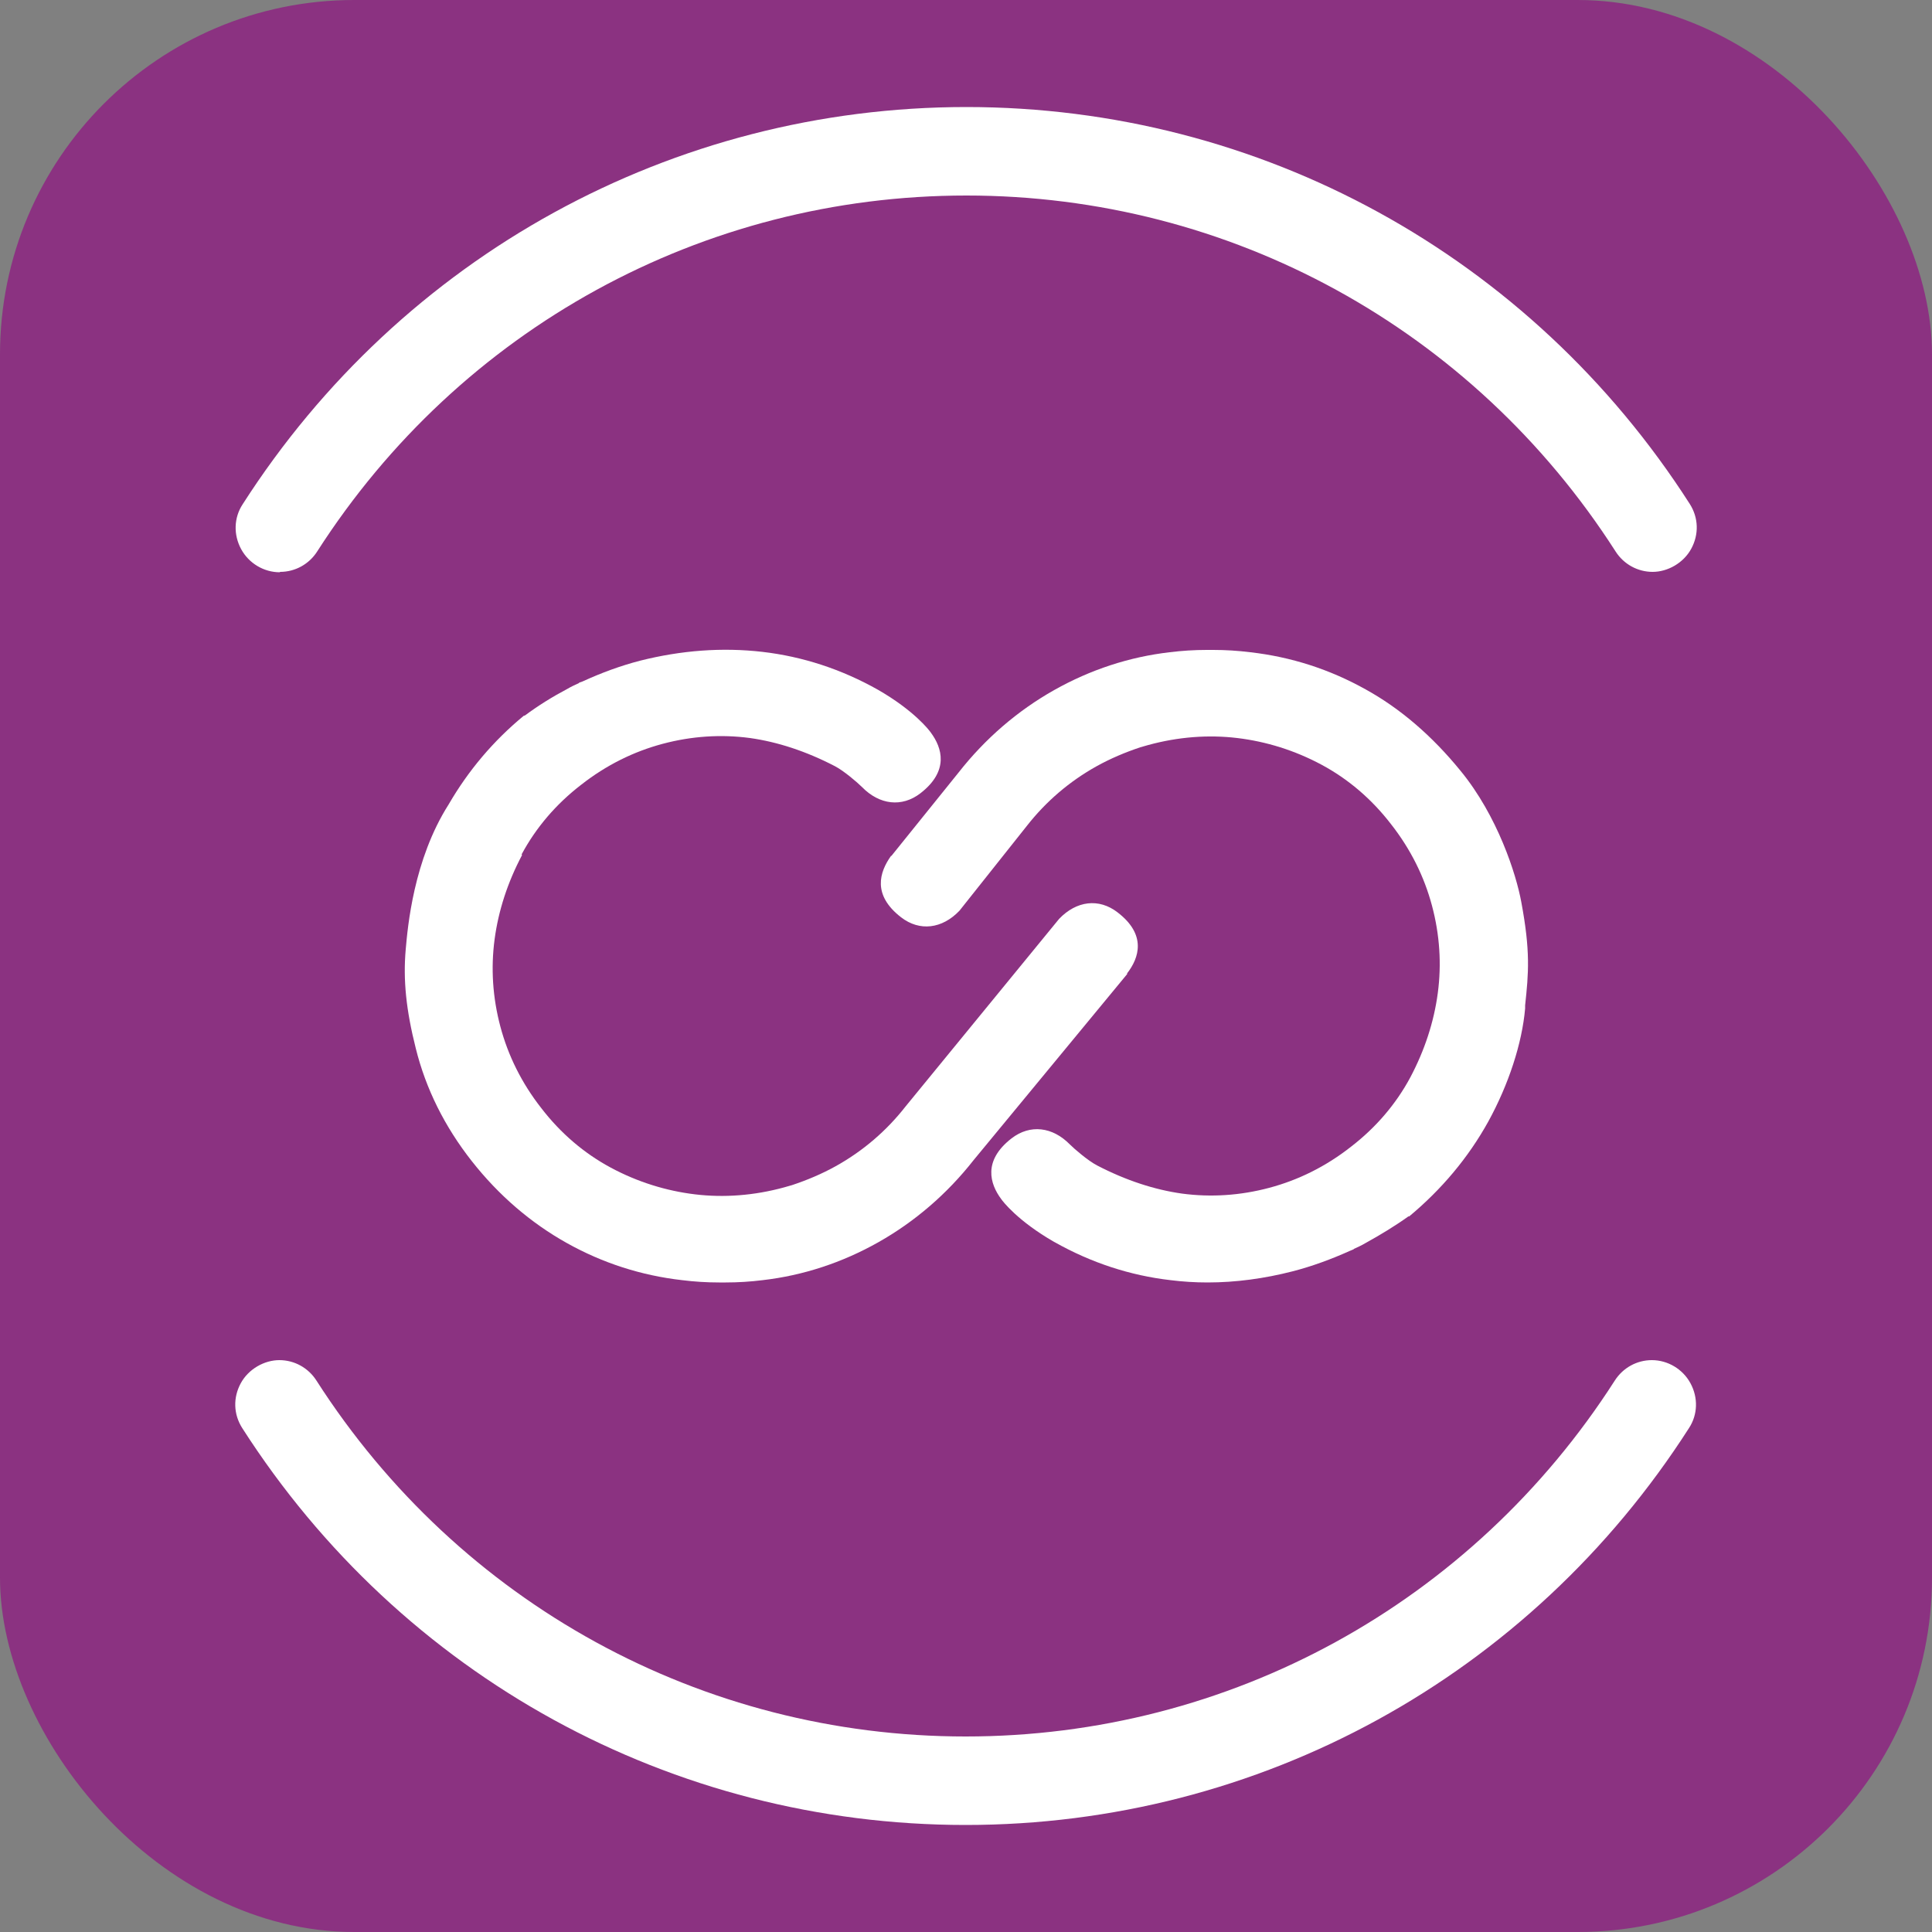<svg viewBox="0 0 500 500" xmlns="http://www.w3.org/2000/svg"><rect x="0" y="0" width="500" height="500" fill="#808080" stroke="none"/><rect fill="#8b3281" height="500" rx="91.7" width="500"/><g fill="#fff"><path d="m72.5 148c3.9 0 7.5-2 9.6-5.3 37-57.7 99.8-92.1 168-92.1s131 34.4 168 92.1c2.1 3.3 5.7 5.3 9.6 5.3s8-2.3 10-6 1.9-8-.4-11.6c-41.2-64.3-111.2-102.7-187.2-102.7s-146.1 38.5-187.3 102.8c-2.3 3.5-2.4 7.9-.4 11.6s5.9 6 10 6z"/><path d="m427.5 352c-3.9 0-7.5 2-9.6 5.3-37 57.7-99.8 92.1-168 92.1s-131-34.4-168-92.1c-2.1-3.3-5.7-5.3-9.6-5.3s-8 2.3-10 6-1.9 8 .4 11.6c41.2 64.3 111.2 102.7 187.2 102.7s146-38.4 187.2-102.7c2.3-3.5 2.4-7.9.4-11.6s-5.9-6-10-6z"/><path d="m135 221.1c3.7-6.9 8.9-13 15.4-18 6.5-5.1 13.6-8.6 21.1-10.6s15.1-2.5 22.6-1.5c7.1 1 14.5 3.4 22 7.3 2.3 1.2 5.8 4.2 7 5.4 4.5 4.6 10.3 5.3 15.1 1.6 7.5-5.8 5.6-11.8 2.7-15.7-.4-.6-4.3-5.7-13.7-11.1-9.4-5.3-19.5-8.6-29.9-9.8s-21-.4-31.7 2.3c-5 1.3-9.9 3.1-14.7 5.3-.2.1-.5.2-.8.3 0 0-.2 0-.3.2-.9.4-2 .9-3 1.5-3.8 2-7.5 4.3-11 6.9h-.2c-7.9 6.5-14.4 14.2-19.5 23-9.1 14.3-10.6 31.8-11.1 37.5-.7 7.9.1 15.7 2.6 25.6 2.6 10.5 7.5 20.3 14.5 29.2s15.3 16 24.6 21.2 19.3 8.4 29.8 9.6c3.2.4 6.4.6 9.6.6s.5 0 .8 0h.3.6c3.2 0 6.4-.2 9.6-.6 10.4-1.2 20.5-4.5 29.9-9.8s17.8-12.5 24.7-21.3l39.7-48.1v-.2c3.1-4 5.1-10-2.5-15.8-4.8-3.7-10.6-3-15.1 1.7l-39.7 48.5c-5 6.4-11.1 11.6-18.1 15.5-3.6 2-7.4 3.6-11.3 4.9l-2.1.6c-7.7 2.1-15.5 2.7-23 1.8s-14.9-3.2-21.8-6.9-13-8.9-18-15.4c-5.1-6.5-8.6-13.6-10.6-21.1s-2.5-15.1-1.5-22.6 3.4-14.8 7.1-21.8z"/><path d="m273 321.5c9.4 5.3 19.5 8.6 29.9 9.8 3.2.4 6.4.6 9.6.6 7.3 0 14.7-1 22.1-2.9 5-1.3 9.9-3.1 14.8-5.3l.7-.3s.2 0 .3-.2c.9-.4 2-.9 3-1.5 3.8-2.1 7.6-4.4 11.1-6.9h.2c8.4-7 15.3-15.2 20.5-24.6 5.2-9.5 8.7-20.1 9.5-29.2v-.8c.9-8.4 1.4-14-1-26.8-1.3-7.1-6.1-22.2-15.7-33.9-7.4-9.1-15.7-16.2-24.6-21.1-9.3-5.2-19.3-8.4-29.8-9.6-3.2-.4-6.4-.6-9.6-.6s-.5 0-.8 0c0 0-.2 0-.3 0-.2 0-.4 0-.6 0-3.2 0-6.4.2-9.6.6-10.4 1.2-20.5 4.5-29.9 9.8s-17.8 12.5-24.7 21.3l-17.4 21.6h-.1c-3 4.2-4.9 10.1 2.6 15.9 4.8 3.7 10.6 3 15.1-1.7l17.4-21.9c5-6.4 11.1-11.6 18.1-15.5 3.6-2 7.4-3.6 11.3-4.9l2.1-.6c7.7-2.1 15.5-2.7 23-1.8s14.9 3.2 21.8 6.9 13 8.9 18 15.4c5.1 6.5 8.6 13.6 10.6 21.1s2.5 15.1 1.5 22.6-3.4 14.8-7.1 21.8c-3.7 6.9-8.9 13-15.4 18-6.5 5.1-13.6 8.6-21.1 10.6s-15.1 2.5-22.6 1.5c-7.1-1-14.5-3.4-22-7.3-2.3-1.2-5.8-4.2-7-5.4-4.5-4.6-10.3-5.3-15.1-1.6-7.5 5.8-5.6 11.8-2.7 15.7.4.6 4.3 5.7 13.7 11.1z"/></g></svg>